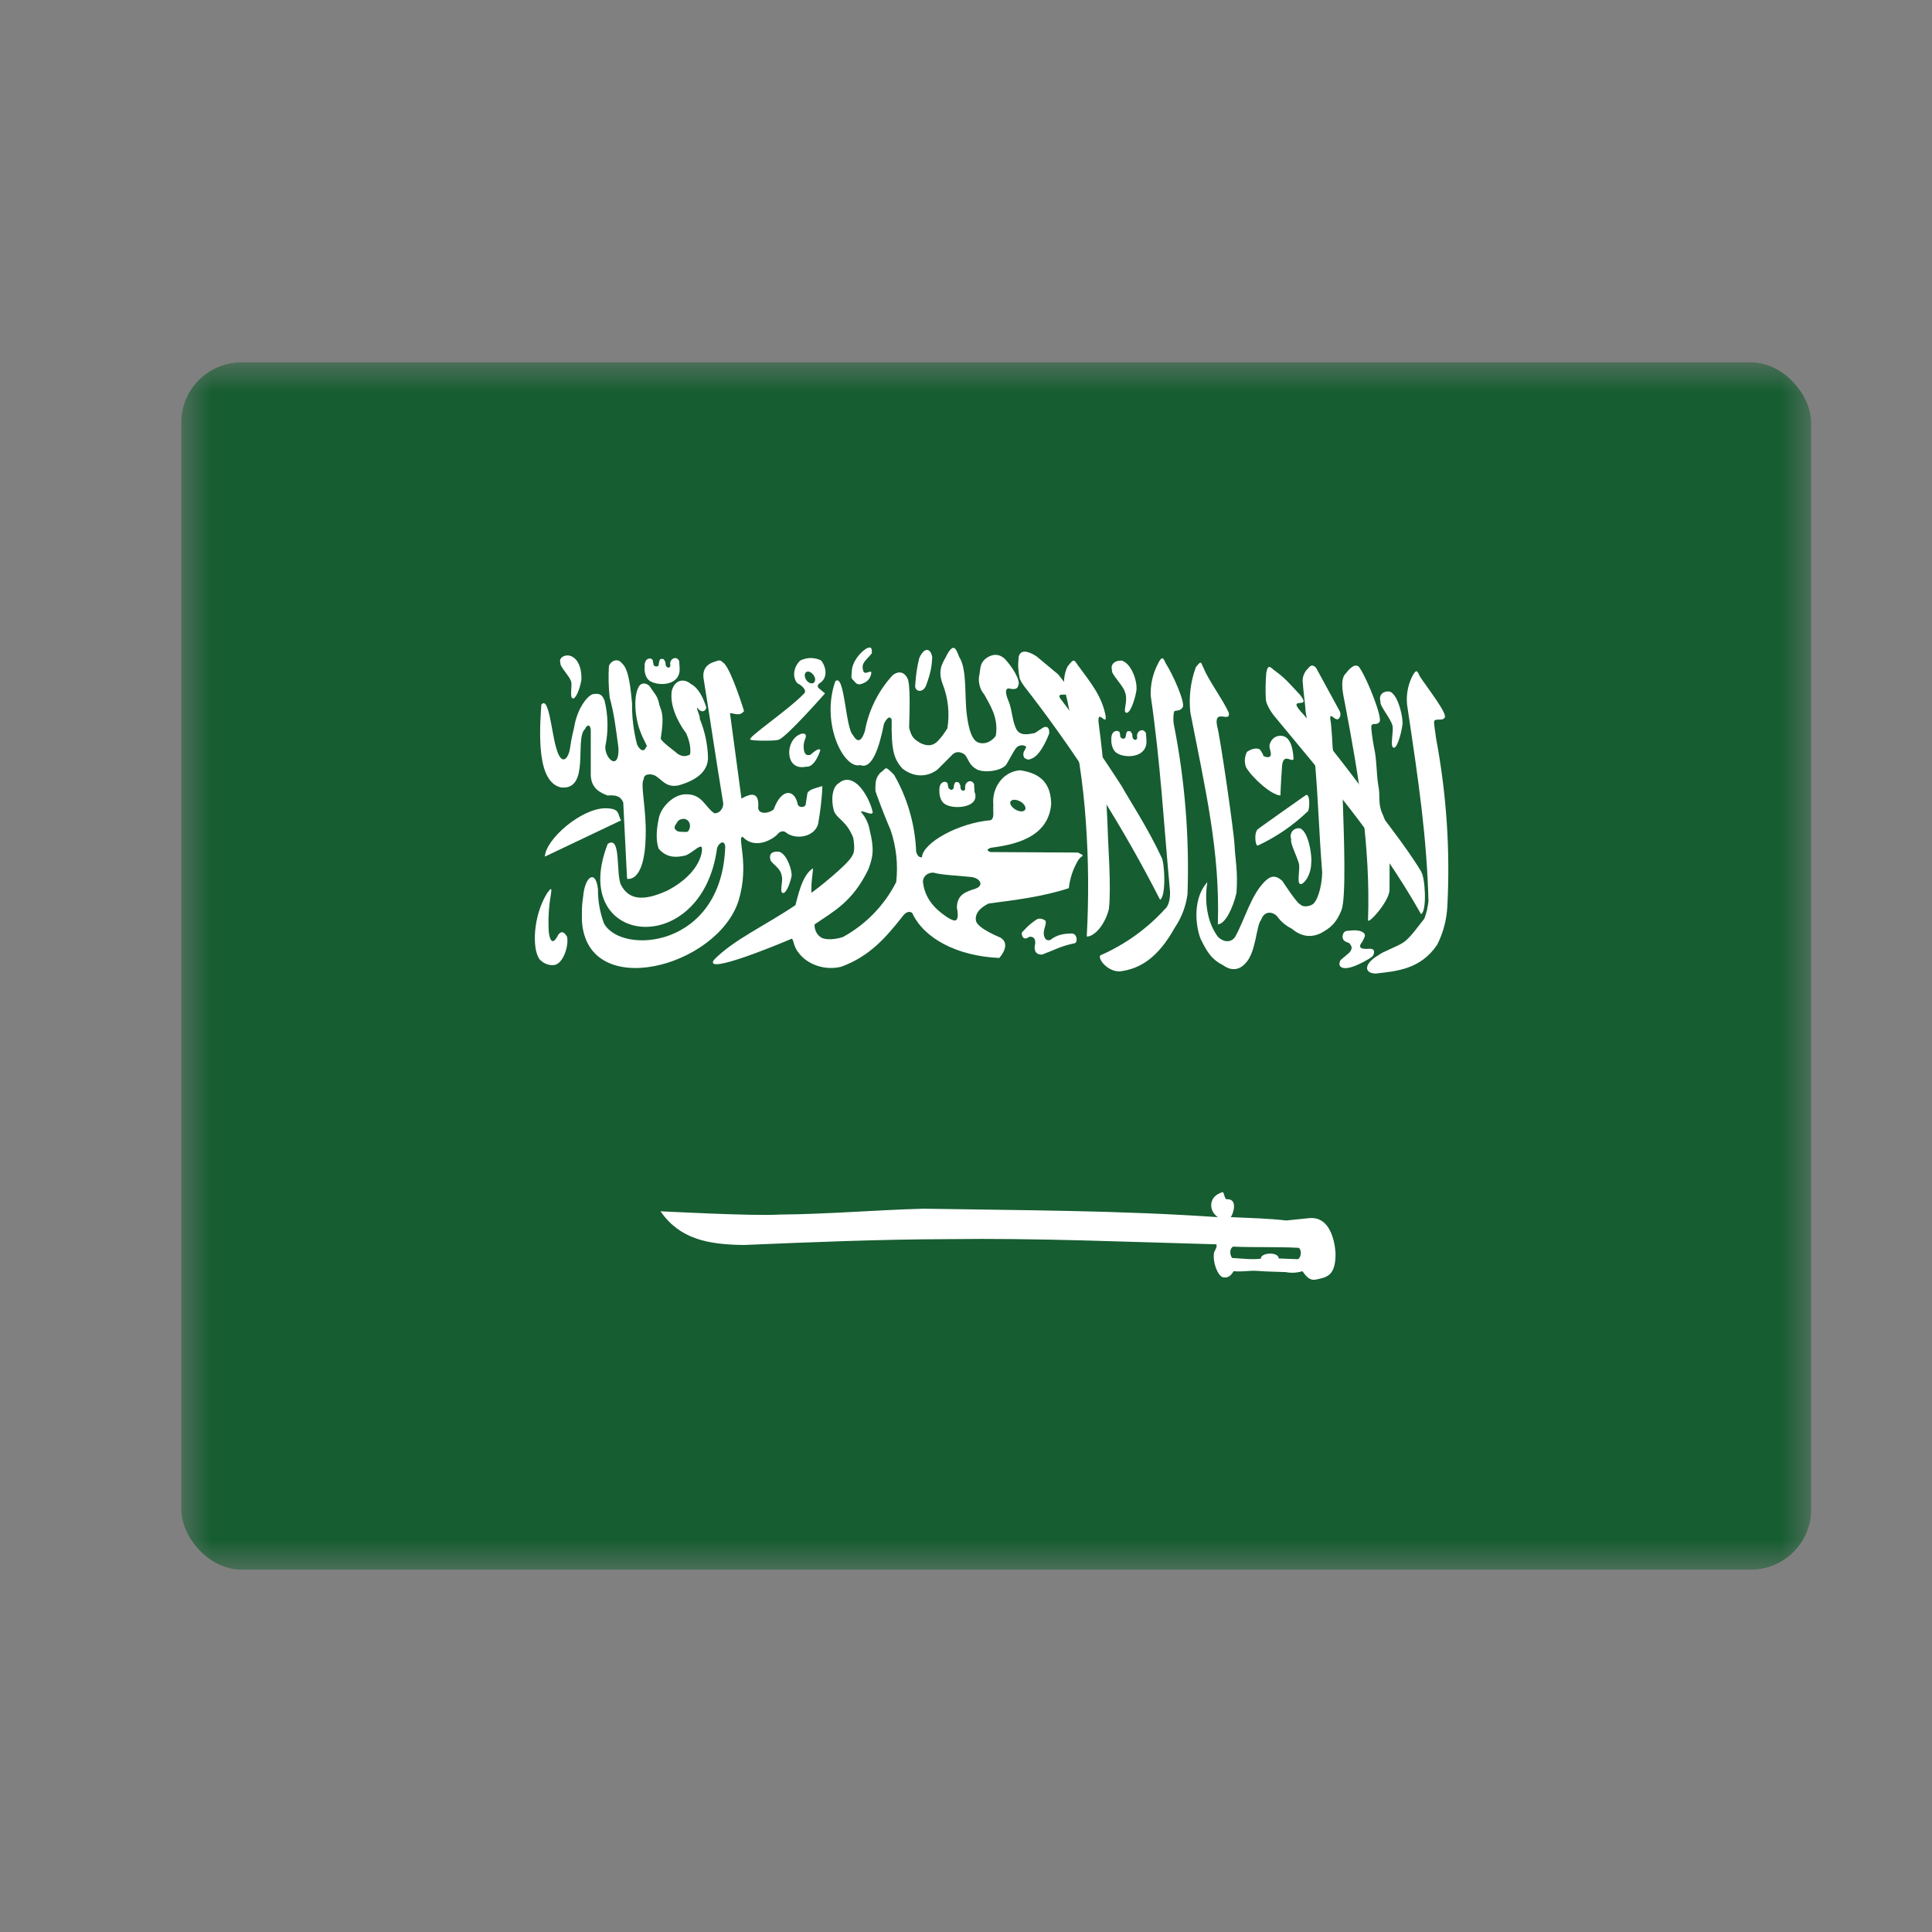 <svg width="32" height="32" viewBox="0 0 32 32" fill="none" xmlns="http://www.w3.org/2000/svg">
<rect x="0" y="0" width="32" height="32" fill="#808080" stroke="none"/>
<g clip-path="url(#clip0_88_5215)">
<mask id="mask0_88_5215" style="mask-type:luminance" maskUnits="userSpaceOnUse" x="3" y="6" width="27" height="20">
<path d="M3.002 6H29.999V26H3.002V6Z" fill="white"/>
</mask>
<g mask="url(#mask0_88_5215)">
<path fill-rule="evenodd" clip-rule="evenodd" d="M1.313 6H31.689V26H1.313V6Z" fill="#165D31"/>
<path fill-rule="evenodd" clip-rule="evenodd" d="M8.966 11.668C8.935 12.137 8.887 12.957 9.295 13.043C9.781 13.09 9.512 12.231 9.69 12.074C9.722 11.996 9.781 11.996 9.785 12.094V12.824C9.785 13.059 9.943 13.129 10.062 13.176C10.188 13.168 10.275 13.176 10.323 13.293L10.386 14.555C10.386 14.555 10.679 14.641 10.695 13.848C10.707 13.379 10.6 12.992 10.663 12.902C10.663 12.813 10.782 12.809 10.861 12.852C10.987 12.938 11.043 13.047 11.241 13.008C11.541 12.922 11.723 12.777 11.727 12.551C11.721 12.328 11.674 12.108 11.589 11.902C11.604 11.863 11.533 11.758 11.549 11.719C11.6 11.805 11.684 11.797 11.699 11.719C11.648 11.555 11.569 11.395 11.442 11.328C11.335 11.235 11.177 11.25 11.126 11.445C11.094 11.668 11.205 11.93 11.367 12.149C11.403 12.231 11.45 12.371 11.43 12.496C11.343 12.547 11.256 12.524 11.181 12.449C11.181 12.449 10.944 12.274 10.944 12.231C11.007 11.832 10.956 11.785 10.92 11.672C10.896 11.52 10.821 11.469 10.762 11.367C10.703 11.305 10.623 11.305 10.584 11.367C10.477 11.547 10.529 11.934 10.604 12.11C10.659 12.27 10.742 12.371 10.703 12.371C10.671 12.461 10.604 12.438 10.552 12.332C10.494 12.11 10.466 11.882 10.469 11.652C10.45 11.473 10.426 11.09 10.303 10.988C10.232 10.895 10.125 10.941 10.086 11.027C10.075 11.202 10.079 11.377 10.098 11.551C10.177 11.84 10.204 12.098 10.244 12.391C10.256 12.785 10.014 12.563 10.026 12.363C10.078 12.113 10.074 11.854 10.014 11.606C9.975 11.504 9.931 11.481 9.832 11.496C9.757 11.496 9.564 11.703 9.508 12.055C9.508 12.055 9.461 12.235 9.441 12.395C9.413 12.574 9.295 12.707 9.208 12.371C9.136 12.125 9.089 11.527 8.97 11.668H8.966Z" fill="white"/>
<path fill-rule="evenodd" clip-rule="evenodd" d="M10.291 13.586L9.025 14.188C9.037 13.902 9.623 13.391 10.026 13.387C10.283 13.391 10.22 13.485 10.287 13.586H10.291Z" fill="white"/>
<path fill-rule="evenodd" clip-rule="evenodd" d="M10.066 13.977C9.401 15.676 11.628 15.914 11.877 14.047C11.901 13.969 11.996 13.895 12.012 14.02C11.96 15.711 10.287 15.824 10.003 15.293C9.936 15.11 9.902 14.917 9.904 14.723C9.864 14.391 9.686 14.52 9.659 14.848C9.631 15.031 9.639 15.082 9.639 15.258C9.726 16.594 11.881 16.02 12.233 14.918C12.419 14.309 12.202 13.86 12.3 13.86C12.514 14.086 12.815 13.891 12.882 13.813C12.91 13.774 12.981 13.746 13.028 13.797C13.194 13.914 13.487 13.86 13.55 13.652C13.586 13.445 13.614 13.235 13.621 13.02C13.483 13.059 13.384 13.086 13.372 13.145L13.345 13.324C13.333 13.383 13.218 13.383 13.21 13.309C13.159 13.074 12.945 13.047 12.815 13.406C12.732 13.477 12.573 13.492 12.558 13.387C12.577 13.145 12.479 13.113 12.281 13.227L12.091 11.813C12.17 11.813 12.249 11.871 12.324 11.777C12.245 11.524 12.067 11.008 11.968 10.969C11.925 10.914 11.885 10.949 11.822 10.965C11.719 10.996 11.624 11.082 11.656 11.254C11.774 11.988 11.854 12.547 11.976 13.285C11.996 13.367 11.925 13.481 11.83 13.469C11.672 13.363 11.632 13.149 11.355 13.156C11.158 13.156 10.936 13.371 10.908 13.574C10.873 13.738 10.861 13.914 10.908 14.055C11.047 14.219 11.213 14.203 11.359 14.168C11.478 14.117 11.577 14 11.62 14.027C11.648 14.063 11.624 14.453 11.055 14.75C10.711 14.906 10.434 14.938 10.287 14.66C10.196 14.485 10.295 13.824 10.066 13.977Z" fill="white"/>
<path fill-rule="evenodd" clip-rule="evenodd" d="M12.902 12.25C13.032 12.203 13.665 11.485 13.665 11.485L13.57 11.406C13.534 11.379 13.538 11.348 13.57 11.32C13.728 11.227 13.677 11.031 13.598 10.938C13.544 10.912 13.485 10.899 13.425 10.899C13.365 10.9 13.307 10.915 13.254 10.941C13.143 11.047 13.119 11.215 13.206 11.316C13.289 11.356 13.372 11.441 13.317 11.488C13.056 11.762 12.348 12.235 12.431 12.25C12.447 12.274 12.886 12.274 12.898 12.25H12.902ZM9.065 14.789C8.828 15.164 8.808 15.723 8.939 15.891C9.01 15.969 9.124 16.004 9.208 15.977C9.358 15.914 9.425 15.613 9.389 15.508C9.338 15.43 9.298 15.418 9.247 15.481C9.144 15.691 9.101 15.547 9.089 15.43C9.078 15.231 9.088 15.032 9.121 14.836C9.148 14.672 9.121 14.719 9.065 14.789ZM19.234 14.191C19.004 13.699 18.684 13.215 18.585 13.031C18.277 12.55 17.95 12.081 17.604 11.625C17.359 11.336 18.008 11.746 17.525 11.168L17.173 10.875C17.094 10.82 16.904 10.719 16.872 10.883C16.857 11.031 16.865 11.11 16.888 11.231C16.908 11.309 17.027 11.445 17.086 11.524C17.897 12.584 18.609 13.715 19.214 14.902C19.317 14.852 19.293 14.274 19.234 14.191Z" fill="white"/>
<path fill-rule="evenodd" clip-rule="evenodd" d="M18.225 15.824C18.178 15.875 18.336 16.09 18.542 16.09C18.882 16.051 19.182 15.863 19.459 15.363C19.572 15.197 19.643 15.007 19.669 14.809C19.702 13.86 19.625 12.912 19.439 11.981C19.428 11.902 19.439 11.809 19.447 11.785C19.471 11.758 19.546 11.785 19.586 11.719C19.645 11.66 19.428 11.172 19.309 10.988C19.269 10.902 19.25 10.848 19.178 10.996C19.093 11.16 19.052 11.343 19.06 11.527C19.222 12.641 19.273 13.613 19.376 14.727C19.388 14.836 19.372 14.992 19.297 15.055C18.999 15.383 18.633 15.645 18.225 15.824ZM22.833 15.82C22.588 15.961 22.588 16.121 22.785 16.125C23.126 16.086 23.529 16.059 23.806 15.645C23.904 15.45 23.96 15.237 23.972 15.02C24.022 14.086 23.959 13.15 23.786 12.231C23.778 12.152 23.743 11.969 23.755 11.945C23.778 11.891 23.889 11.949 23.928 11.887C23.984 11.828 23.64 11.391 23.517 11.203C23.478 11.117 23.462 11.063 23.387 11.211C23.307 11.376 23.282 11.562 23.316 11.742C23.497 12.953 23.632 13.86 23.66 14.93C23.644 15.031 23.64 15.086 23.592 15.215C23.485 15.348 23.367 15.52 23.256 15.602C23.145 15.68 22.908 15.758 22.833 15.82Z" fill="white"/>
<path fill-rule="evenodd" clip-rule="evenodd" d="M23.015 14.738C23.015 14.453 23.019 14.211 23.011 13.996C23.009 13.814 22.968 13.635 22.893 13.469C22.821 13.309 22.865 13.18 22.829 13.008C22.798 12.836 22.805 12.578 22.758 12.379C22.742 12.301 22.703 12.047 22.715 12.02C22.734 11.965 22.809 12.02 22.849 11.957C22.904 11.899 22.651 11.254 22.525 11.07C22.481 10.988 22.394 11.016 22.295 11.149C22.197 11.238 22.232 11.438 22.272 11.629C22.513 12.891 22.699 14.035 22.659 15.235C22.643 15.336 23.015 14.93 23.015 14.738ZM21.208 13.176C21.053 13.168 20.733 12.875 20.638 12.707C20.623 12.666 20.616 12.622 20.619 12.579C20.622 12.535 20.634 12.492 20.654 12.453C20.713 12.414 20.8 12.375 20.868 12.414C20.868 12.414 20.935 12.508 20.923 12.52C21.002 12.559 21.042 12.539 21.049 12.504C21.053 12.445 21.026 12.41 21.026 12.348C21.061 12.168 21.263 12.141 21.342 12.254C21.398 12.324 21.421 12.469 21.425 12.566C21.425 12.617 21.346 12.559 21.295 12.566C21.251 12.582 21.239 12.637 21.235 12.684C21.227 12.813 21.212 13.02 21.208 13.172V13.176ZM18.368 15.051C18.407 14.668 18.352 13.985 18.348 13.758C18.327 13.175 18.278 12.594 18.202 12.016C18.154 11.688 18.336 12.051 18.313 11.86C18.253 11.535 18.071 11.313 17.854 11.02C17.787 10.922 17.787 10.902 17.68 11.043C17.561 11.305 17.664 11.488 17.696 11.695C17.85 12.367 17.941 12.985 17.984 13.598C18.03 14.235 18.035 14.874 18 15.512C18.119 15.516 18.301 15.328 18.368 15.051Z" fill="white"/>
<path fill-rule="evenodd" clip-rule="evenodd" d="M23.541 14.438C23.268 13.985 22.86 13.5 22.75 13.316C22.383 12.811 21.998 12.318 21.595 11.84C21.259 11.488 21.753 11.781 21.532 11.508C21.346 11.309 21.294 11.242 21.132 11.121C21.053 11.07 21.006 10.973 20.974 11.141C20.961 11.286 20.959 11.432 20.966 11.578C20.966 11.645 21.037 11.774 21.1 11.852C21.919 12.848 22.817 13.863 23.537 15.141C23.64 15.09 23.604 14.516 23.537 14.438H23.541Z" fill="white"/>
<path fill-rule="evenodd" clip-rule="evenodd" d="M11.225 13.606C11.205 13.641 11.161 13.684 11.177 13.727C11.205 13.766 11.233 13.777 11.28 13.777C11.324 13.777 11.387 13.789 11.399 13.766C11.422 13.738 11.438 13.688 11.422 13.637C11.375 13.52 11.248 13.567 11.225 13.606Z" fill="#165D31"/>
<path fill-rule="evenodd" clip-rule="evenodd" d="M20.385 20.16C20.749 20.176 20.986 20.18 21.307 20.215L21.686 20.176C22.106 20.137 22.121 20.766 22.121 20.766C22.121 21.137 21.975 21.156 21.789 21.195C21.682 21.211 21.631 21.133 21.572 21.055C21.482 21.083 21.387 21.088 21.295 21.07C21.141 21.063 20.99 21.063 20.84 21.051C20.682 21.039 20.595 21.07 20.433 21.055C20.401 21.106 20.354 21.176 20.259 21.156C20.18 21.145 20.081 20.922 20.108 20.746C20.168 20.621 20.148 20.664 20.148 20.61C18.661 20.57 17.162 20.504 15.706 20.524C14.567 20.527 13.444 20.574 12.317 20.621C11.716 20.613 11.257 20.52 10.94 20.063C10.972 20.063 12.475 20.145 12.914 20.117C13.725 20.11 14.468 20.043 15.295 20.02C16.924 20.047 18.542 20.047 20.172 20.16C20.013 20.055 20.013 19.809 20.251 19.746C20.27 19.731 20.282 19.867 20.318 19.863C20.512 19.852 20.425 20.11 20.385 20.16ZM13.835 11.285C13.59 11.981 13.978 12.746 14.247 12.672C14.445 12.75 14.563 12.383 14.642 11.985C14.702 11.871 14.741 11.86 14.769 11.918C14.761 12.449 14.809 12.57 14.947 12.731C15.255 12.965 15.512 12.762 15.532 12.742L15.77 12.504C15.825 12.445 15.896 12.445 15.971 12.492C16.046 12.559 16.035 12.672 16.193 12.75C16.327 12.805 16.608 12.766 16.675 12.652C16.762 12.5 16.786 12.449 16.826 12.395C16.889 12.313 16.996 12.348 16.996 12.375C16.984 12.422 16.921 12.465 16.964 12.551C17.043 12.606 17.059 12.57 17.102 12.559C17.261 12.481 17.379 12.145 17.379 12.145C17.383 12.02 17.312 12.027 17.265 12.059L17.142 12.141C17.063 12.152 16.917 12.203 16.841 12.09C16.766 11.957 16.766 11.766 16.711 11.629C16.711 11.621 16.608 11.414 16.703 11.402C16.75 11.41 16.849 11.438 16.865 11.356C16.913 11.274 16.762 11.043 16.655 10.926C16.565 10.828 16.438 10.816 16.315 10.918C16.228 10.996 16.24 11.082 16.224 11.164C16.209 11.223 16.209 11.284 16.223 11.344C16.236 11.403 16.264 11.458 16.303 11.504C16.39 11.668 16.545 11.883 16.493 12.188C16.493 12.188 16.402 12.328 16.244 12.309C16.177 12.297 16.07 12.27 16.015 11.848C15.971 11.535 16.023 11.09 15.888 10.883C15.837 10.754 15.801 10.633 15.683 10.848C15.651 10.934 15.512 11.063 15.611 11.324C15.705 11.56 15.732 11.817 15.691 12.066C15.631 12.152 15.619 12.18 15.544 12.262C15.441 12.379 15.327 12.348 15.24 12.305C15.161 12.254 15.097 12.227 15.058 12.051C15.066 11.777 15.081 11.328 15.03 11.235C14.955 11.086 14.832 11.141 14.781 11.188C14.546 11.446 14.388 11.764 14.326 12.106C14.255 12.332 14.18 12.266 14.128 12.176C14.002 12.059 13.99 11.133 13.835 11.285Z" fill="white"/>
<path fill-rule="evenodd" clip-rule="evenodd" d="M14.579 12.801C14.694 12.723 14.642 12.668 14.808 12.832C15.023 13.207 15.147 13.625 15.172 14.055C15.164 14.156 15.235 14.219 15.271 14.195C15.287 13.961 15.868 13.633 16.402 13.586C16.481 13.566 16.442 13.414 16.453 13.336C16.422 13.043 16.62 12.777 16.896 12.758C17.276 12.813 17.403 13.012 17.411 13.313C17.367 13.899 16.75 13.996 16.406 14.043C16.355 14.063 16.331 14.086 16.406 14.113L17.854 14.121L17.929 14.16C17.937 14.199 17.905 14.168 17.85 14.262C17.77 14.4 17.72 14.553 17.703 14.711C17.272 14.852 16.825 14.906 16.374 14.965C16.216 15.043 16.137 15.149 16.169 15.266C16.224 15.395 16.572 15.527 16.572 15.531C16.639 15.57 16.715 15.668 16.552 15.867C15.848 15.836 15.299 15.539 15.109 15.121C15.053 15.078 14.99 15.121 14.951 15.176C14.674 15.527 14.405 15.84 13.934 16.012C13.657 16.082 13.369 15.969 13.234 15.789C13.143 15.684 13.147 15.57 13.116 15.547C12.961 15.613 11.656 16.16 11.822 15.902C12.139 15.57 12.692 15.32 13.175 14.992C13.21 14.879 13.274 14.504 13.463 14.383C13.475 14.383 13.436 14.602 13.44 14.695C13.44 14.774 13.432 14.801 13.448 14.781C13.483 14.762 14.069 14.305 14.12 14.164C14.175 14.086 14.132 13.883 14.132 13.875C14.021 13.594 13.867 13.57 13.812 13.43C13.76 13.246 13.784 13.035 13.891 12.973C13.986 12.891 14.096 12.899 14.203 12.992C14.322 13.098 14.425 13.305 14.456 13.457C14.436 13.516 14.298 13.418 14.258 13.445C14.335 13.532 14.385 13.637 14.405 13.75C14.484 14.07 14.46 14.195 14.381 14.402C14.12 14.945 13.788 15.106 13.495 15.309C13.487 15.309 13.483 15.445 13.59 15.52C13.63 15.559 13.784 15.578 13.962 15.52C14.342 15.311 14.649 14.994 14.844 14.61C14.877 14.317 14.845 14.021 14.749 13.742C14.634 13.481 14.5 13.11 14.5 13.102C14.496 12.938 14.508 12.883 14.579 12.801ZM10.79 11.293C10.956 11.371 11.272 11.336 11.257 11.07L11.249 10.949C11.217 10.871 11.122 10.891 11.102 10.969C11.094 10.996 11.114 11.039 11.091 11.051C11.075 11.066 11.023 11.059 11.023 10.985C11.023 10.961 11.007 10.938 10.995 10.922C10.988 10.914 10.98 10.914 10.96 10.914C10.936 10.914 10.936 10.918 10.924 10.938C10.92 10.957 10.912 10.977 10.912 11C10.912 11.027 10.897 11.035 10.881 11.039C10.857 11.039 10.861 11.039 10.841 11.031C10.833 11.02 10.822 11.016 10.822 10.992L10.81 10.93C10.802 10.918 10.786 10.91 10.77 10.906C10.679 10.906 10.671 11.012 10.679 11.051C10.671 11.059 10.667 11.242 10.79 11.293Z" fill="white"/>
<path fill-rule="evenodd" clip-rule="evenodd" d="M15.675 13.332C15.841 13.41 16.24 13.367 16.141 13.113L16.134 12.988C16.098 12.91 16.007 12.93 15.987 13.012C15.979 13.035 15.999 13.078 15.971 13.09C15.959 13.106 15.904 13.098 15.908 13.027C15.908 13.004 15.892 12.977 15.88 12.961C15.868 12.957 15.864 12.953 15.841 12.953C15.821 12.953 15.821 12.961 15.809 12.981C15.801 13 15.797 13.02 15.797 13.043C15.793 13.066 15.781 13.074 15.762 13.082C15.742 13.082 15.746 13.082 15.73 13.07C15.718 13.059 15.706 13.055 15.706 13.035L15.694 12.973C15.687 12.961 15.671 12.953 15.655 12.949C15.564 12.949 15.556 13.051 15.56 13.09C15.556 13.098 15.552 13.285 15.679 13.332H15.675ZM18.522 12.488C18.688 12.566 19.001 12.531 18.989 12.27L18.981 12.145C18.945 12.066 18.855 12.086 18.835 12.164C18.827 12.191 18.847 12.235 18.819 12.25C18.807 12.262 18.752 12.254 18.756 12.18C18.756 12.156 18.74 12.133 18.728 12.117C18.716 12.11 18.712 12.11 18.688 12.11C18.669 12.11 18.669 12.117 18.657 12.137L18.645 12.195C18.641 12.223 18.629 12.235 18.609 12.235C18.59 12.235 18.593 12.235 18.578 12.227C18.566 12.215 18.554 12.211 18.554 12.191C18.554 12.172 18.55 12.141 18.542 12.125C18.534 12.113 18.518 12.11 18.503 12.106C18.412 12.106 18.404 12.207 18.408 12.246C18.404 12.254 18.4 12.438 18.526 12.488H18.522ZM19.998 14.61C19.709 14.934 19.835 15.469 19.903 15.586C19.998 15.774 20.073 15.895 20.259 15.988C20.429 16.11 20.563 16.035 20.634 15.949C20.804 15.774 20.808 15.324 20.887 15.238C20.943 15.074 21.085 15.102 21.152 15.176C21.215 15.264 21.3 15.335 21.398 15.383C21.556 15.52 21.746 15.547 21.936 15.422C22.062 15.348 22.145 15.258 22.22 15.074C22.299 14.856 22.26 13.84 22.24 13.238L22.074 12.399C22.074 12.391 22.054 12 22.034 11.91C22.034 11.871 22.023 11.86 22.062 11.863C22.106 11.902 22.11 11.902 22.141 11.914C22.181 11.922 22.22 11.848 22.193 11.785L21.797 11.059C21.765 11.027 21.722 10.996 21.671 11.066C21.64 11.094 21.616 11.127 21.6 11.164C21.583 11.201 21.575 11.241 21.576 11.281C21.587 11.453 21.615 11.629 21.627 11.801L21.785 12.684C21.837 13.309 21.849 13.824 21.9 14.453C21.892 14.719 21.809 14.949 21.73 14.985C21.73 14.985 21.611 15.051 21.532 14.977C21.473 14.953 21.239 14.59 21.239 14.59C21.121 14.485 21.042 14.512 20.959 14.59C20.721 14.816 20.619 15.231 20.456 15.52C20.417 15.586 20.298 15.637 20.172 15.516C19.847 15.074 20.037 14.449 19.998 14.61ZM18.598 10.949C18.748 11.008 18.851 11.309 18.819 11.457C18.787 11.633 18.708 11.828 18.653 11.805C18.59 11.781 18.692 11.625 18.633 11.461C18.601 11.352 18.396 11.156 18.419 11.102C18.38 10.981 18.506 10.926 18.598 10.945V10.949Z" fill="white"/>
<path fill-rule="evenodd" clip-rule="evenodd" d="M20.48 14.789C20.507 14.43 20.456 14.211 20.448 14C20.44 13.789 20.207 12.18 20.159 12.024C20.1 11.719 20.385 11.985 20.353 11.805C20.254 11.586 20.013 11.262 19.938 11.07C19.89 10.992 19.91 10.914 19.807 11.051C19.719 11.291 19.688 11.547 19.716 11.801C19.962 13.063 20.211 14.11 20.171 15.309C20.29 15.309 20.42 15.047 20.48 14.789ZM23.027 11.457C23.165 11.524 23.244 11.899 23.229 12.004C23.201 12.199 23.13 12.41 23.078 12.383C23.019 12.36 23.09 12.094 23.062 12.012C23.031 11.895 22.845 11.684 22.865 11.621C22.825 11.488 22.944 11.434 23.027 11.457ZM12.914 14.11C13.044 14.16 13.123 14.434 13.111 14.512C13.08 14.656 13.013 14.813 12.961 14.789C12.91 14.774 12.973 14.578 12.949 14.516C12.937 14.371 12.755 14.293 12.759 14.231C12.728 14.113 12.838 14.094 12.918 14.11H12.914Z" fill="white"/>
<path fill-rule="evenodd" clip-rule="evenodd" d="M16.062 14.524C16.229 14.531 16.312 14.664 16.157 14.719C15.999 14.77 15.853 14.813 15.849 15.031C15.908 15.344 15.77 15.235 15.691 15.195C15.596 15.125 15.327 14.961 15.287 14.61C15.283 14.527 15.351 14.453 15.457 14.453C15.616 14.496 15.853 14.5 16.062 14.524Z" fill="#165D31"/>
<path fill-rule="evenodd" clip-rule="evenodd" d="M9.437 10.86C9.627 10.914 9.639 11.195 9.627 11.277C9.599 11.426 9.532 11.586 9.485 11.567C9.429 11.547 9.485 11.344 9.457 11.281C9.429 11.195 9.267 11.031 9.283 10.985C9.247 10.887 9.362 10.84 9.437 10.86ZM13.23 12.172C13.08 12.25 13.025 12.485 13.116 12.625C13.203 12.742 13.337 12.699 13.353 12.699C13.499 12.715 13.586 12.43 13.586 12.43C13.586 12.43 13.59 12.352 13.42 12.504C13.345 12.516 13.341 12.488 13.321 12.449C13.303 12.375 13.31 12.297 13.341 12.227C13.369 12.156 13.313 12.125 13.23 12.172ZM14.338 10.75C14.258 10.801 14.112 10.953 14.108 11.125C14.104 11.223 14.085 11.223 14.148 11.281C14.199 11.352 14.243 11.348 14.338 11.297C14.361 11.282 14.382 11.263 14.397 11.24C14.413 11.217 14.424 11.191 14.429 11.164C14.452 11.055 14.31 11.219 14.294 11.094C14.262 10.977 14.354 10.93 14.441 10.82C14.441 10.742 14.441 10.692 14.334 10.75H14.338ZM15.224 10.906C15.189 11.049 15.168 11.194 15.16 11.34C15.137 11.449 15.279 11.496 15.338 11.356C15.433 11.102 15.433 10.992 15.441 10.887C15.413 10.719 15.299 10.723 15.224 10.906ZM20.84 13.731C20.856 13.711 21.631 13.168 21.631 13.168C21.71 13.141 21.69 13.449 21.654 13.445C21.414 13.674 21.138 13.863 20.836 14.004C20.796 14.031 20.761 13.797 20.836 13.731H20.84ZM21.54 13.723C21.678 13.789 21.734 14.184 21.718 14.289C21.718 14.5 21.587 14.664 21.532 14.641C21.477 14.613 21.54 14.379 21.512 14.297C21.48 14.18 21.366 13.965 21.386 13.902C21.346 13.77 21.457 13.699 21.544 13.723H21.54ZM16.952 15.418C17.016 15.344 17.091 15.28 17.173 15.227C17.253 15.188 17.324 15.258 17.32 15.254C17.332 15.332 17.272 15.399 17.292 15.5C17.308 15.539 17.32 15.586 17.395 15.57C17.517 15.473 17.632 15.465 17.751 15.461C17.85 15.465 17.854 15.625 17.79 15.625C17.565 15.672 17.466 15.735 17.304 15.793C17.225 15.84 17.162 15.781 17.162 15.777C17.162 15.774 17.118 15.735 17.146 15.633C17.154 15.555 17.122 15.508 17.051 15.516C17.003 15.547 16.956 15.563 16.932 15.504C16.92 15.465 16.916 15.442 16.952 15.418ZM22.355 15.629C22.386 15.668 22.41 15.707 22.351 15.777L22.204 15.902C22.181 15.942 22.165 16.012 22.244 16.031C22.386 16.07 22.718 15.856 22.718 15.852C22.774 15.813 22.758 15.735 22.75 15.735C22.718 15.699 22.647 15.723 22.6 15.715C22.576 15.715 22.501 15.707 22.537 15.637C22.563 15.602 22.584 15.564 22.6 15.524C22.62 15.477 22.6 15.445 22.521 15.418C22.438 15.402 22.402 15.41 22.311 15.418C22.264 15.426 22.248 15.449 22.236 15.508C22.24 15.598 22.295 15.594 22.355 15.625V15.629Z" fill="white"/>
<path fill-rule="evenodd" clip-rule="evenodd" d="M16.98 13.41C16.96 13.449 16.889 13.449 16.822 13.41C16.755 13.371 16.715 13.309 16.739 13.274C16.762 13.238 16.83 13.238 16.897 13.274C16.964 13.309 17 13.375 16.98 13.41ZM13.46 11.316C13.42 11.328 13.365 11.293 13.341 11.238C13.318 11.184 13.329 11.137 13.369 11.125C13.409 11.113 13.46 11.152 13.488 11.203C13.515 11.254 13.499 11.309 13.456 11.32L13.46 11.316ZM20.425 20.648C20.797 20.664 21.145 20.648 21.512 20.668C21.58 20.727 21.532 20.863 21.489 20.856L21.18 20.844C21.176 20.727 20.876 20.746 20.884 20.848C20.721 20.867 20.575 20.844 20.409 20.836C20.361 20.777 20.369 20.672 20.425 20.648Z" fill="#165D31"/>
</g>
</g>
<defs>
<clipPath id="clip0_88_5215">
<rect x="3" y="6" width="27" height="20" rx="1" fill="white"/>
</clipPath>
</defs>
</svg>
